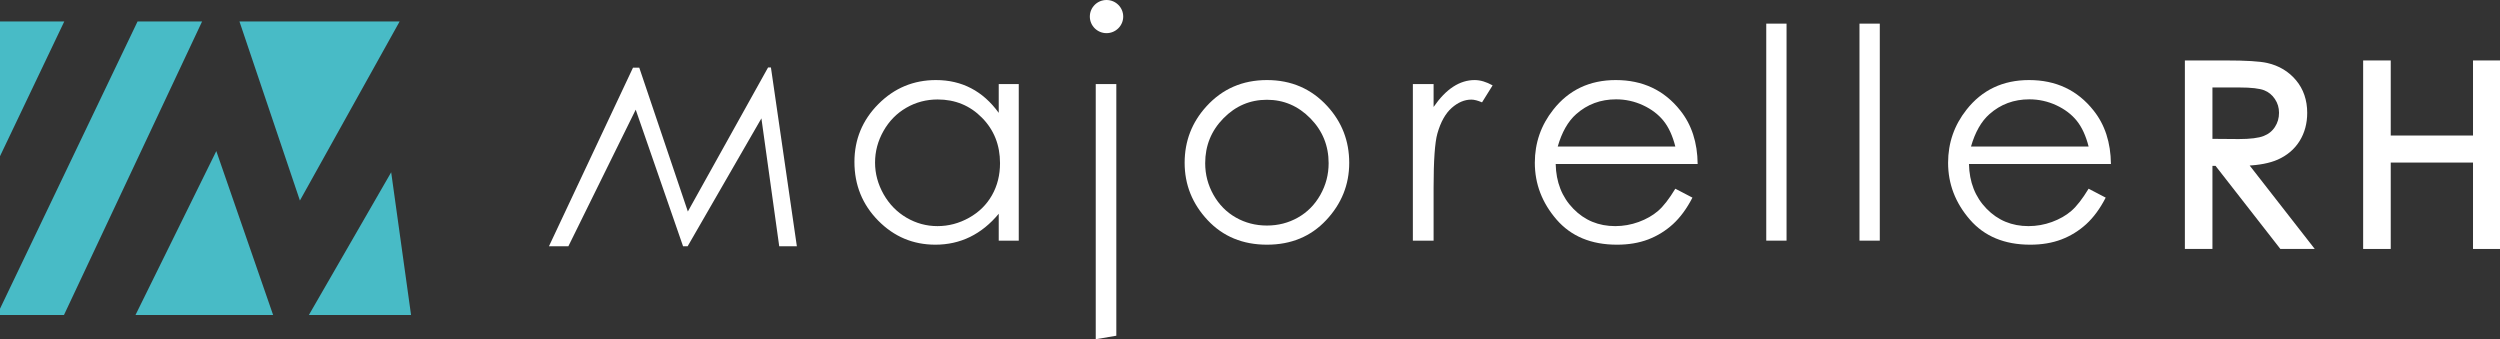 <?xml version="1.0" encoding="UTF-8"?> <svg xmlns="http://www.w3.org/2000/svg" width="199" height="27" viewBox="0 0 199 27" fill="none"><rect x="0" y="0" width="199" height="27" fill="#333333" stroke="none"/><g clip-path="url(#clip0_408_746)"><path d="M79.499 8.983C78.868 8.112 78.136 7.46 77.3 7.025C76.466 6.589 75.532 6.373 74.501 6.373C72.714 6.373 71.187 7.009 69.917 8.285C68.649 9.56 68.013 11.095 68.013 12.89C68.013 14.725 68.644 16.28 69.901 17.558C71.16 18.837 72.677 19.477 74.455 19.477C75.454 19.477 76.376 19.27 77.219 18.858C78.061 18.446 78.822 17.831 79.499 17.015V19.155H81.093V6.692H79.499V8.983ZM78.962 15.539C78.535 16.294 77.927 16.892 77.136 17.335C76.342 17.778 75.506 17.999 74.622 17.999C73.745 17.999 72.925 17.776 72.16 17.329C71.396 16.882 70.787 16.26 70.333 15.461C69.881 14.658 69.654 13.819 69.654 12.943C69.654 12.056 69.877 11.218 70.326 10.426C70.776 9.632 71.383 9.014 72.144 8.576C72.904 8.138 73.735 7.918 74.635 7.918C76.034 7.918 77.211 8.402 78.167 9.372C79.123 10.341 79.602 11.546 79.602 12.987C79.602 13.933 79.39 14.785 78.962 15.539Z" fill="white"></path><path d="M87.221 27L88.859 26.724V6.692H87.221V27Z" fill="white"></path><path d="M100.852 6.373C98.909 6.373 97.303 7.071 96.031 8.467C94.875 9.736 94.297 11.233 94.297 12.959C94.297 14.7 94.907 16.222 96.128 17.524C97.351 18.826 98.924 19.477 100.852 19.477C102.771 19.477 104.343 18.826 105.563 17.524C106.787 16.222 107.398 14.7 107.398 12.959C107.398 11.224 106.82 9.725 105.661 8.457C104.39 7.067 102.786 6.373 100.852 6.373ZM105.098 15.514C104.658 16.293 104.063 16.895 103.313 17.318C102.564 17.742 101.742 17.953 100.847 17.953C99.95 17.953 99.127 17.742 98.379 17.318C97.632 16.895 97.036 16.293 96.595 15.514C96.155 14.734 95.933 13.895 95.933 12.992C95.933 11.595 96.417 10.404 97.384 9.419C98.349 8.434 99.504 7.942 100.847 7.942C102.184 7.942 103.335 8.434 104.304 9.419C105.273 10.404 105.759 11.595 105.759 12.992C105.759 13.895 105.539 14.734 105.098 15.514Z" fill="white"></path><path d="M115.673 6.904C115.125 7.26 114.607 7.798 114.114 8.514V6.692H112.464V19.155H114.114V14.94C114.114 12.78 114.215 11.344 114.414 10.634C114.677 9.71 115.057 9.029 115.557 8.588C116.057 8.148 116.576 7.929 117.116 7.929C117.346 7.929 117.632 8.002 117.97 8.148L118.812 6.796C118.305 6.513 117.828 6.373 117.381 6.373C116.788 6.373 116.218 6.55 115.673 6.904Z" fill="white"></path><path d="M133.747 8.79C132.469 7.177 130.758 6.373 128.617 6.373C126.538 6.373 124.878 7.158 123.639 8.731C122.659 9.969 122.172 11.378 122.172 12.959C122.172 14.639 122.75 16.145 123.903 17.479C125.06 18.811 126.661 19.477 128.71 19.477C129.634 19.477 130.462 19.338 131.195 19.06C131.925 18.78 132.584 18.374 133.17 17.84C133.754 17.304 134.271 16.601 134.718 15.731L133.356 15.021C132.862 15.835 132.405 16.425 131.981 16.79C131.556 17.155 131.043 17.447 130.438 17.669C129.833 17.889 129.21 17.999 128.572 17.999C127.247 17.999 126.133 17.538 125.232 16.611C124.33 15.685 123.863 14.498 123.833 13.052H135.133C135.117 11.349 134.656 9.927 133.747 8.79ZM123.995 11.665C124.325 10.518 124.815 9.659 125.462 9.087C126.349 8.3 127.409 7.907 128.64 7.907C129.387 7.907 130.101 8.063 130.779 8.376C131.458 8.691 132 9.102 132.414 9.614C132.826 10.126 133.14 10.809 133.356 11.665L123.995 11.665Z" fill="white"></path><path d="M142.209 1.881H140.594V19.155H142.209V1.881Z" fill="white"></path><path d="M149.631 1.881H148.015V19.155H149.631V1.881Z" fill="white"></path><path d="M166.643 8.79C165.365 7.177 163.655 6.373 161.514 6.373C159.434 6.373 157.774 7.158 156.535 8.731C155.556 9.969 155.068 11.378 155.068 12.959C155.068 14.639 155.645 16.145 156.801 17.479C157.956 18.811 159.558 19.477 161.605 19.477C162.529 19.477 163.358 19.338 164.091 19.06C164.821 18.78 165.481 18.374 166.066 17.84C166.651 17.304 167.168 16.601 167.613 15.731L166.254 15.021C165.758 15.835 165.3 16.425 164.876 16.79C164.453 17.155 163.938 17.447 163.335 17.669C162.73 17.889 162.106 17.999 161.468 17.999C160.142 17.999 159.028 17.538 158.128 16.611C157.226 15.685 156.76 14.498 156.73 13.052H168.03C168.013 11.349 167.553 9.927 166.643 8.79ZM156.891 11.665C157.222 10.518 157.711 9.659 158.358 9.087C159.245 8.3 160.303 7.907 161.538 7.907C162.282 7.907 162.996 8.063 163.676 8.376C164.353 8.691 164.898 9.102 165.31 9.614C165.722 10.126 166.035 10.809 166.254 11.665L156.891 11.665Z" fill="white"></path><path d="M43.696 19.604L50.385 5.389L50.886 5.387L54.753 16.837L61.137 5.372H61.366L63.43 19.604H62.026L60.608 9.422L54.736 19.604H54.372L50.603 8.73L45.242 19.604H43.696Z" fill="white"></path><path d="M174.296 5.19H177.155C178.749 5.19 179.829 5.255 180.395 5.384C181.248 5.578 181.94 5.993 182.474 6.63C183.007 7.267 183.274 8.051 183.274 8.982C183.274 9.758 183.09 10.44 182.723 11.029C182.355 11.617 181.83 12.062 181.147 12.362C180.463 12.663 179.52 12.817 178.316 12.823L183.479 19.439H181.704L176.541 12.823H175.73V19.439H174.296V5.19ZM175.73 6.585V11.428L178.203 11.448C179.161 11.448 179.87 11.357 180.329 11.176C180.789 10.996 181.147 10.707 181.405 10.309C181.662 9.912 181.791 9.468 181.791 8.977C181.791 8.5 181.66 8.065 181.4 7.675C181.139 7.284 180.797 7.005 180.373 6.837C179.95 6.669 179.246 6.585 178.262 6.585H175.73Z" fill="white" stroke="white" stroke-width="0.25" stroke-miterlimit="10"></path><path d="M183.999 19.692H181.579L176.416 13.076H175.985V19.692H174.041V4.937H177.155C178.783 4.937 179.862 5.002 180.452 5.137C181.356 5.343 182.103 5.791 182.67 6.469C183.24 7.15 183.529 7.995 183.529 8.982C183.529 9.803 183.331 10.536 182.94 11.162C182.546 11.792 181.977 12.273 181.25 12.594C180.639 12.863 179.826 13.021 178.828 13.064L183.999 19.692ZM181.829 19.185H182.958L177.798 12.572L178.315 12.569C179.478 12.563 180.395 12.416 181.043 12.131C181.675 11.852 182.167 11.437 182.506 10.895C182.846 10.351 183.019 9.707 183.019 8.982C183.019 8.117 182.77 7.38 182.278 6.792C181.783 6.202 181.131 5.812 180.338 5.631C179.793 5.507 178.722 5.444 177.155 5.444H174.551V19.185H175.475V12.569H176.666L181.829 19.185ZM178.203 11.701L175.475 11.679V6.332H178.262C179.289 6.332 180.01 6.42 180.468 6.602C180.938 6.788 181.324 7.102 181.612 7.535C181.9 7.966 182.046 8.451 182.046 8.977C182.046 9.516 181.902 10.011 181.619 10.447C181.334 10.888 180.931 11.212 180.424 11.412C179.929 11.607 179.203 11.701 178.203 11.701ZM175.985 11.177L178.205 11.194C179.124 11.194 179.808 11.109 180.235 10.941C180.648 10.779 180.96 10.527 181.19 10.173C181.422 9.814 181.535 9.424 181.535 8.977C181.535 8.546 181.422 8.166 181.187 7.815C180.953 7.464 180.656 7.222 180.279 7.072C179.888 6.917 179.209 6.838 178.262 6.838H175.985V11.177Z" fill="white" stroke="white" stroke-width="0.25" stroke-miterlimit="10"></path><path d="M188.487 5.19H189.922V11.166H197.232V5.19H198.666V19.439H197.232V12.561H189.922V19.439H188.487V5.19Z" fill="white" stroke="white" stroke-width="0.25" stroke-miterlimit="10"></path><path d="M198.922 19.692H196.977V12.815H190.177V19.692H188.232V4.937H190.177V10.913H196.977V4.937H198.922V19.692ZM197.487 19.185H198.411V5.444H197.487V11.42H189.667V5.444H188.743V19.185H189.667V12.308H197.487V19.185Z" fill="white" stroke="white" stroke-width="0.25" stroke-miterlimit="10"></path><path d="M89.408 1.319C89.408 2.047 88.813 2.639 88.079 2.639C87.344 2.639 86.751 2.047 86.751 1.319C86.751 0.591 87.344 0 88.079 0C88.813 0 89.408 0.591 89.408 1.319Z" fill="white"></path><path d="M21.741 25.076L17.218 12.026L10.784 25.076H21.741Z" fill="#48BBC6"></path><path d="M19.061 1.71L23.873 15.963L31.81 1.71H19.061Z" fill="#48BBC6"></path><path d="M5.116 1.71H0V12.435L5.116 1.71Z" fill="#48BBC6"></path><path d="M31.138 13.714L24.585 25.076H32.72L31.138 13.714Z" fill="#48BBC6"></path><path d="M16.086 1.71H10.949L0 24.575V25.076H5.091L16.086 1.71Z" fill="#48BBC6"></path></g><defs><clipPath id="clip0_408_746"><rect width="199" height="27" fill="white"></rect></clipPath></defs></svg> 